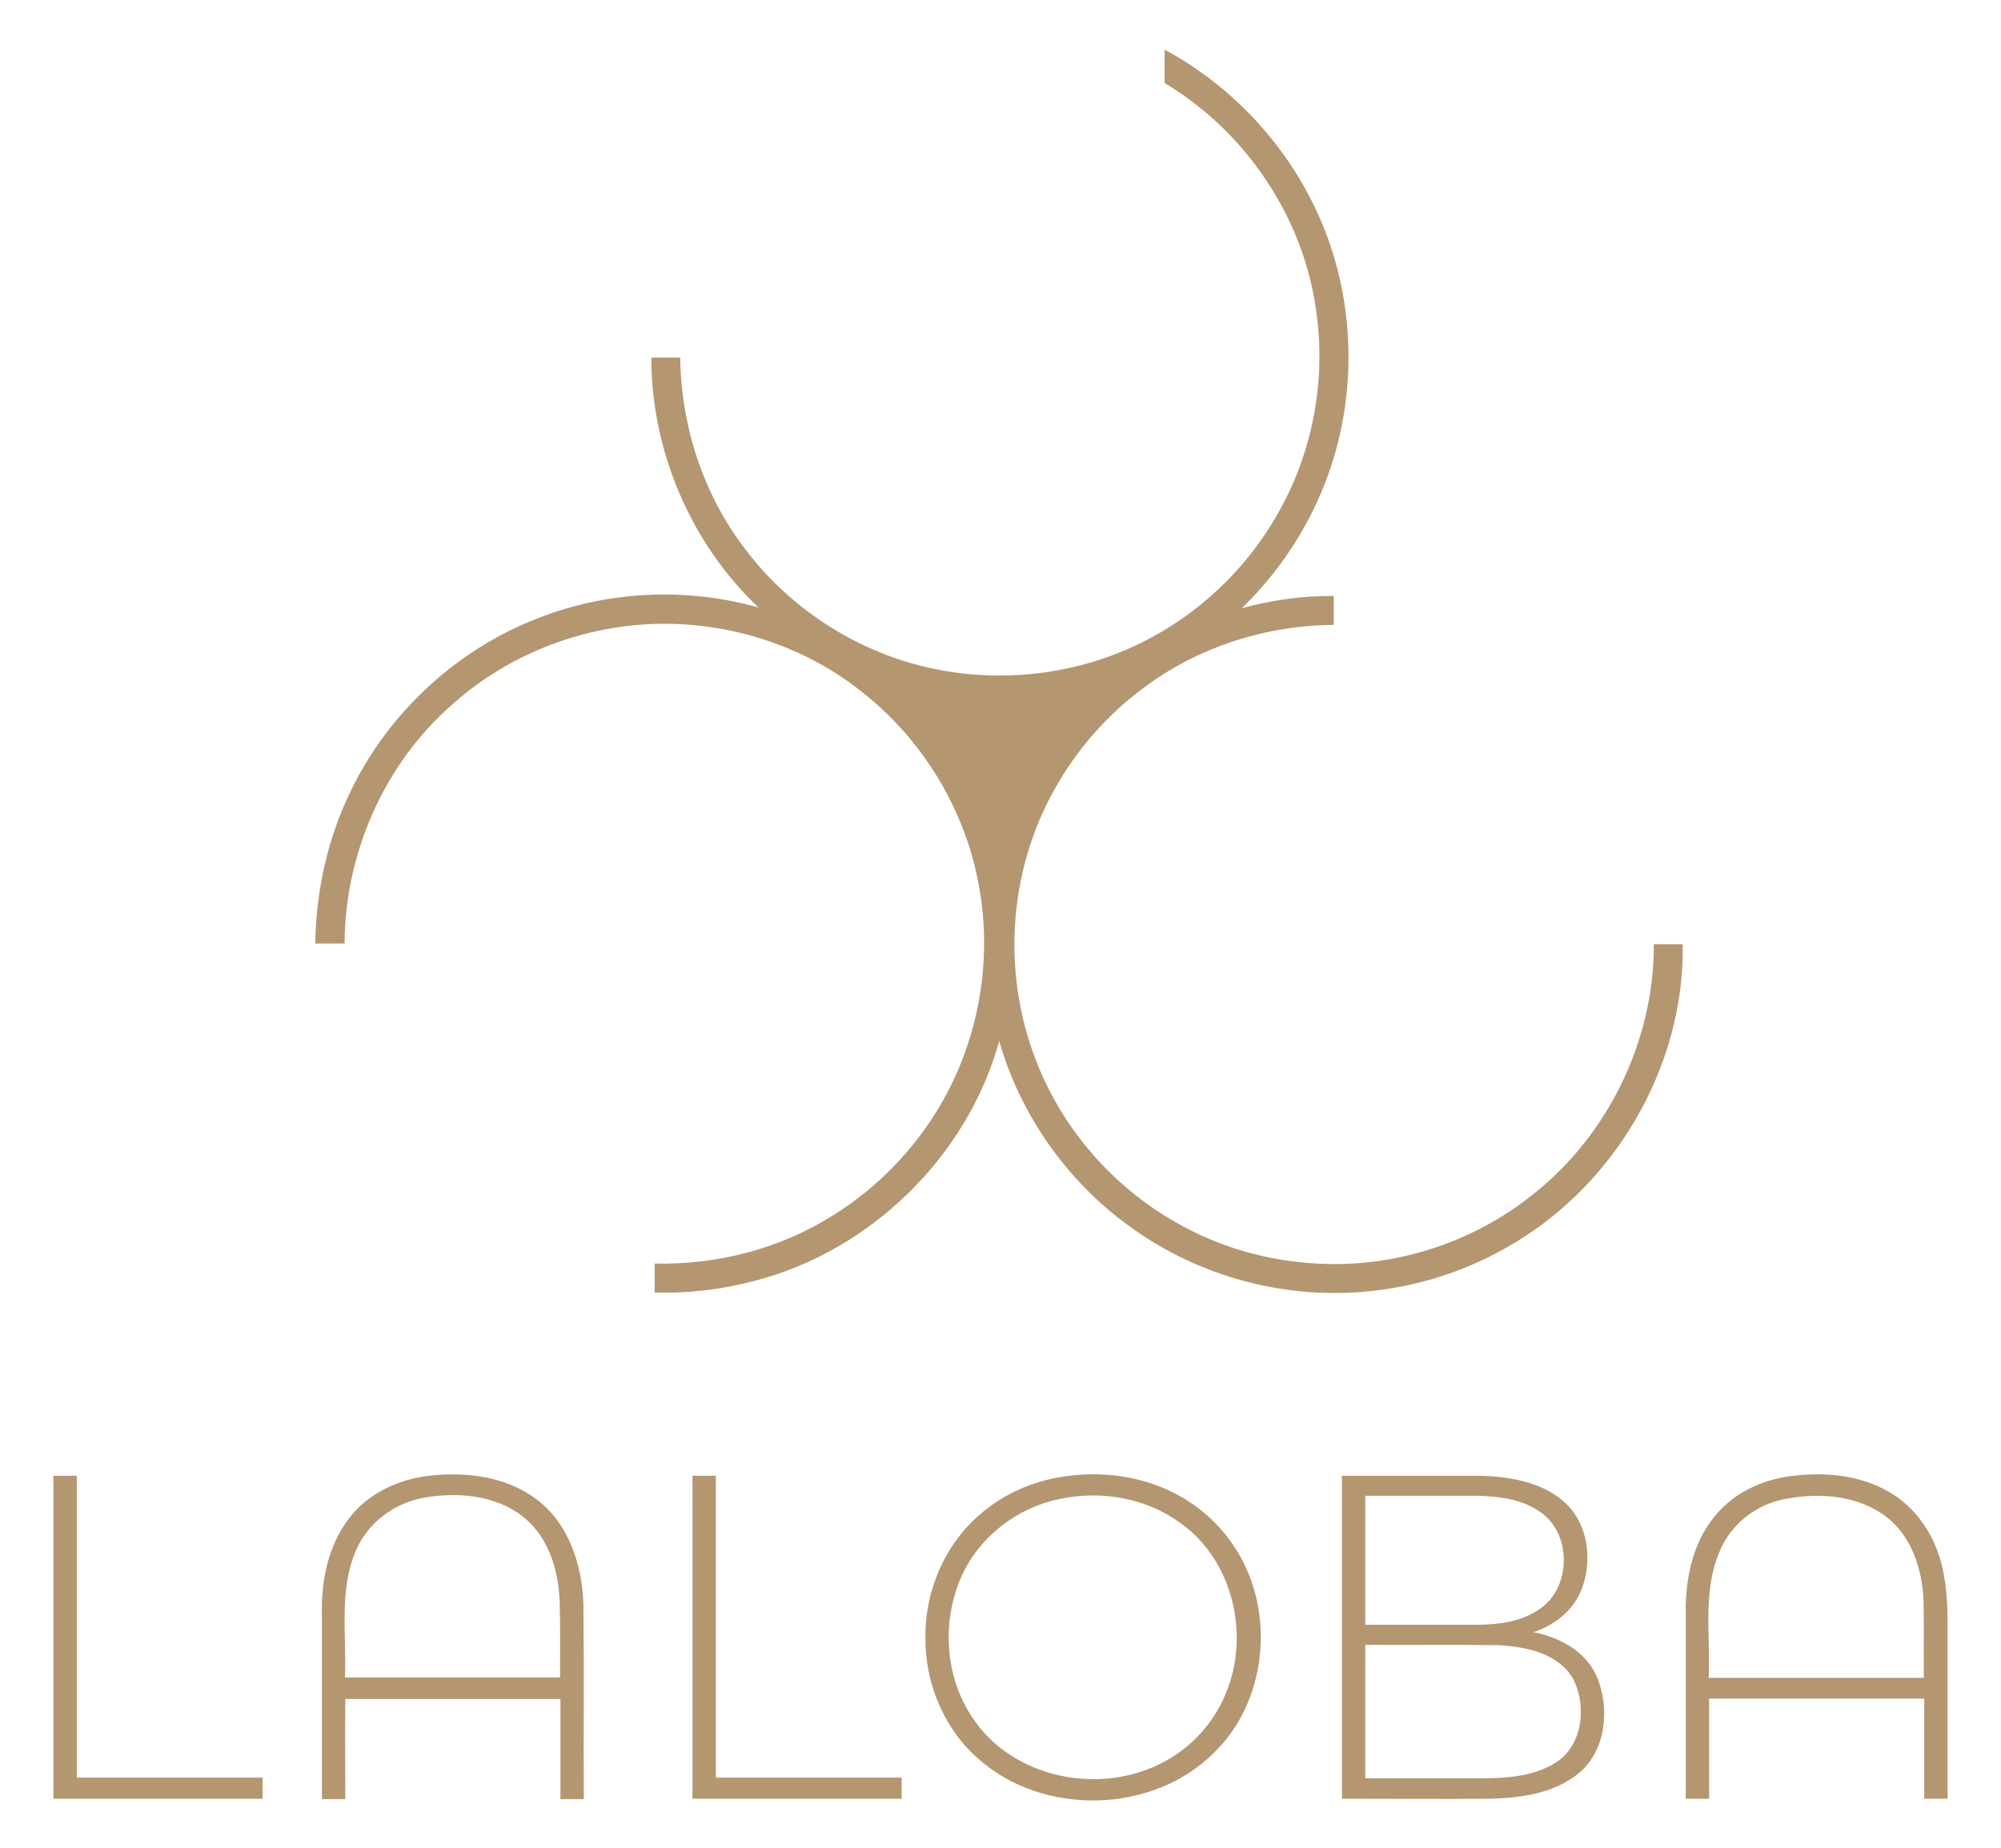 <?xml version="1.0" encoding="utf-8"?>
<!-- Generator: Adobe Illustrator 19.0.0, SVG Export Plug-In . SVG Version: 6.00 Build 0)  -->
<svg version="1.1" id="Layer_1" xmlns="http://www.w3.org/2000/svg" xmlns:xlink="http://www.w3.org/1999/xlink" x="0px" y="0px"
	 viewBox="-325 171.6 539.5 498.3" style="enable-background:new -325 171.6 539.5 498.3;" xml:space="preserve">
<style type="text/css">
	.st0{fill:#B49671;}
</style>
<g>
	<g>
		<path class="st0" d="M-11,185c18.8,10.1,34,26.8,42.3,46.5c8.3,19.6,9.5,42.1,3.6,62.5c-4.5,15.7-13.3,30.2-25.1,41.6
			c8.1-2.2,16.5-3.4,24.8-3.3c0,2.6,0,5.2,0,7.8c-18.5,0.1-37,6.1-51.7,17.3c-15,11.2-26.2,27.5-31.2,45.5c-5.1,18.2-4.1,38,3,55.6
			c7.1,17.8,20.4,33,37,42.5c11.7,6.8,24.9,10.6,38.4,11.3c20.7,1.2,41.7-5.5,57.9-18.4c20.5-16,33-41.7,32.9-67.7
			c2.6,0,5.2,0,7.8,0c0.5,33.5-18.9,66-48.1,82.1c-17.7,10-38.8,13.9-58.9,11c-15.9-2.2-31.2-8.6-44-18.4
			c-15.9-12.1-27.8-29.4-33.3-48.6c-8.6,31.2-34.8,56.7-66.1,64.7c-8.7,2.3-17.8,3.4-26.8,3.1c0-2.6,0-5.2,0-7.8
			c16.8,0.4,33.9-4,48.1-13c15.3-9.5,27.5-23.9,34.3-40.6c6-14.7,7.9-31.1,5.3-46.7c-3.3-20.7-14.6-40-30.9-53.1
			c-15.3-12.6-35.2-19.3-55-19.1c-20.6,0.2-41,8-56.3,21.7c-18.4,16-29,40.2-29.1,64.5c-2.6,0-5.3,0-7.9,0
			c0.2-14.3,3.4-28.7,9.8-41.6c10.2-20.9,28.5-37.7,50.2-46.1c18.8-7.4,40-8.4,59.5-2.9c-18.3-17.3-28.9-42.3-28.9-67.4
			c2.6,0,5.2,0,7.8,0c0.2,18.4,6.2,36.9,17.4,51.5c11.1,14.8,27.1,25.8,44.8,30.9c18.4,5.3,38.5,4.3,56.3-2.9
			c18.2-7.3,33.7-21.1,43.1-38.3c9-16.1,12.5-35.2,9.9-53.5C26.6,230.5,11,207.1-11,194C-11,191-11,188-11,185z"/>
	</g>
</g>
<g>
	<path class="st0" d="M-310.6,569.5c2.1,0,4.2,0,6.3,0c0,27.1,0,54.2,0,81.4c16.7,0,33.4,0,50.1,0c0,1.9,0,3.8,0,5.7
		c-18.8,0-37.6,0-56.4,0C-310.6,627.5-310.6,598.5-310.6,569.5z"/>
	<g>
		<path class="st0" d="M-230.9,581c5.3-7,13.9-10.8,22.6-11.6c9.4-0.9,19.5,0.4,27.3,6c9.3,6.5,13.1,18.3,13.3,29.2
			c0.2,17.3,0,34.7,0.1,52.1c-2.1,0-4.2,0-6.3,0c0-9,0-18,0-27c-19.3,0-38.7,0-58,0c-0.1,9,0,18,0,27c-2.1,0-4.2,0-6.3,0
			c0-16.4,0-32.8,0-49.2C-238.5,598.1-236.6,588.4-230.9,581z M-229,589.6c-4.7,10.8-2.5,22.9-3,34.3c19.3,0,38.7,0,58,0
			c0-6.8,0.1-13.6-0.1-20.4c-0.3-8.4-2.9-17.3-9.7-22.8c-7.6-6.1-18.1-6.9-27.3-5.2C-218.9,577-225.9,582.3-229,589.6z"/>
	</g>
	<path class="st0" d="M-138.3,569.5c2.1,0,4.2,0,6.3,0c0,27.1,0,54.2,0,81.4c16.7,0,33.4,0,50.1,0c0,1.9,0,3.8,0,5.7
		c-18.8,0-37.6,0-56.4,0C-138.3,627.5-138.3,598.5-138.3,569.5z"/>
	<g>
		<path class="st0" d="M-40.4,570.1c12.2-2.4,25.5-0.5,36,6.4c8.3,5.4,14.6,13.8,17.4,23.3c4.5,14.9,1.1,32.4-10,43.7
			c-16.6,17.4-47.1,18.1-64.7,1.9c-9-8.1-13.9-20.2-13.8-32.3c-0.1-12.3,5-24.6,14.3-32.8C-55.4,575.1-48.1,571.6-40.4,570.1z
			 M-39.4,575.8c-11.3,2.3-21.5,10.1-26.3,20.7c-5.5,12.2-4.6,27.3,3,38.4c9.9,14.9,30.6,20.1,47,13.8c9-3.3,16.6-10.3,20.6-19.1
			c7.5-16.1,2.9-37.3-12-47.6C-16.3,575.4-28.4,573.4-39.4,575.8z"/>
	</g>
	<g>
		<path class="st0" d="M36.8,569.5c12.3,0,24.6,0,36.9,0c7.9,0.2,16.4,1.5,22.6,6.7c7,5.8,8.3,16.4,4.9,24.5
			c-2.3,5.4-7.3,9.2-12.8,11c7,1.3,14.1,5.1,17.1,11.9c3.6,8.5,2.6,19.8-4.7,26c-6.7,5.6-15.8,6.8-24.2,7c-13.3,0.1-26.5,0-39.8,0
			C36.8,627.5,36.8,598.5,36.8,569.5z M43.1,574.9c0,11.6,0,23.2,0,34.8c10.2,0,20.4,0,30.6,0c5.6-0.1,11.5-0.9,16.2-4.1
			c8.8-5.7,9-20.4,0.4-26.3c-5.1-3.6-11.5-4.3-17.6-4.4C62.9,574.9,53,574.9,43.1,574.9z M43.1,615.1c0,12,0,24,0,36
			c9.5,0,19.1,0,28.7,0c7.6,0,15.9,0,22.6-4.2c7.3-4.6,8.5-15.2,4.8-22.5c-3.9-7-12.7-8.8-20.1-9.2C67.1,615,55.1,615.2,43.1,615.1z
			"/>
	</g>
	<g>
		<path class="st0" d="M137.1,580.7c5-6.4,12.8-10.1,20.8-11.1c9.1-1.2,18.8-0.3,26.8,4.5c5.7,3.4,10,8.9,12.4,15
			c2.5,6.4,3,13.4,3,20.2c0,15.8,0,31.5,0,47.3c-2.1,0-4.2,0-6.3,0c0-9,0-18,0-27c-19.3,0-38.7,0-58,0c0,9,0,18,0,27
			c-2.1,0-4.2,0-6.3,0c0-16.7,0-33.4,0-50.2C129.4,597.4,131.3,587.9,137.1,580.7z M138.6,590c-4.6,10.7-2.4,22.6-2.9,34
			c19.3,0,38.7,0,58,0c-0.1-7.1,0.1-14.2-0.1-21.2c-0.4-8.4-3.4-17.4-10.4-22.5c-7.7-5.6-17.9-6.3-27-4.5
			C148.5,577.2,141.6,582.6,138.6,590z"/>
	</g>
</g>
</svg>
